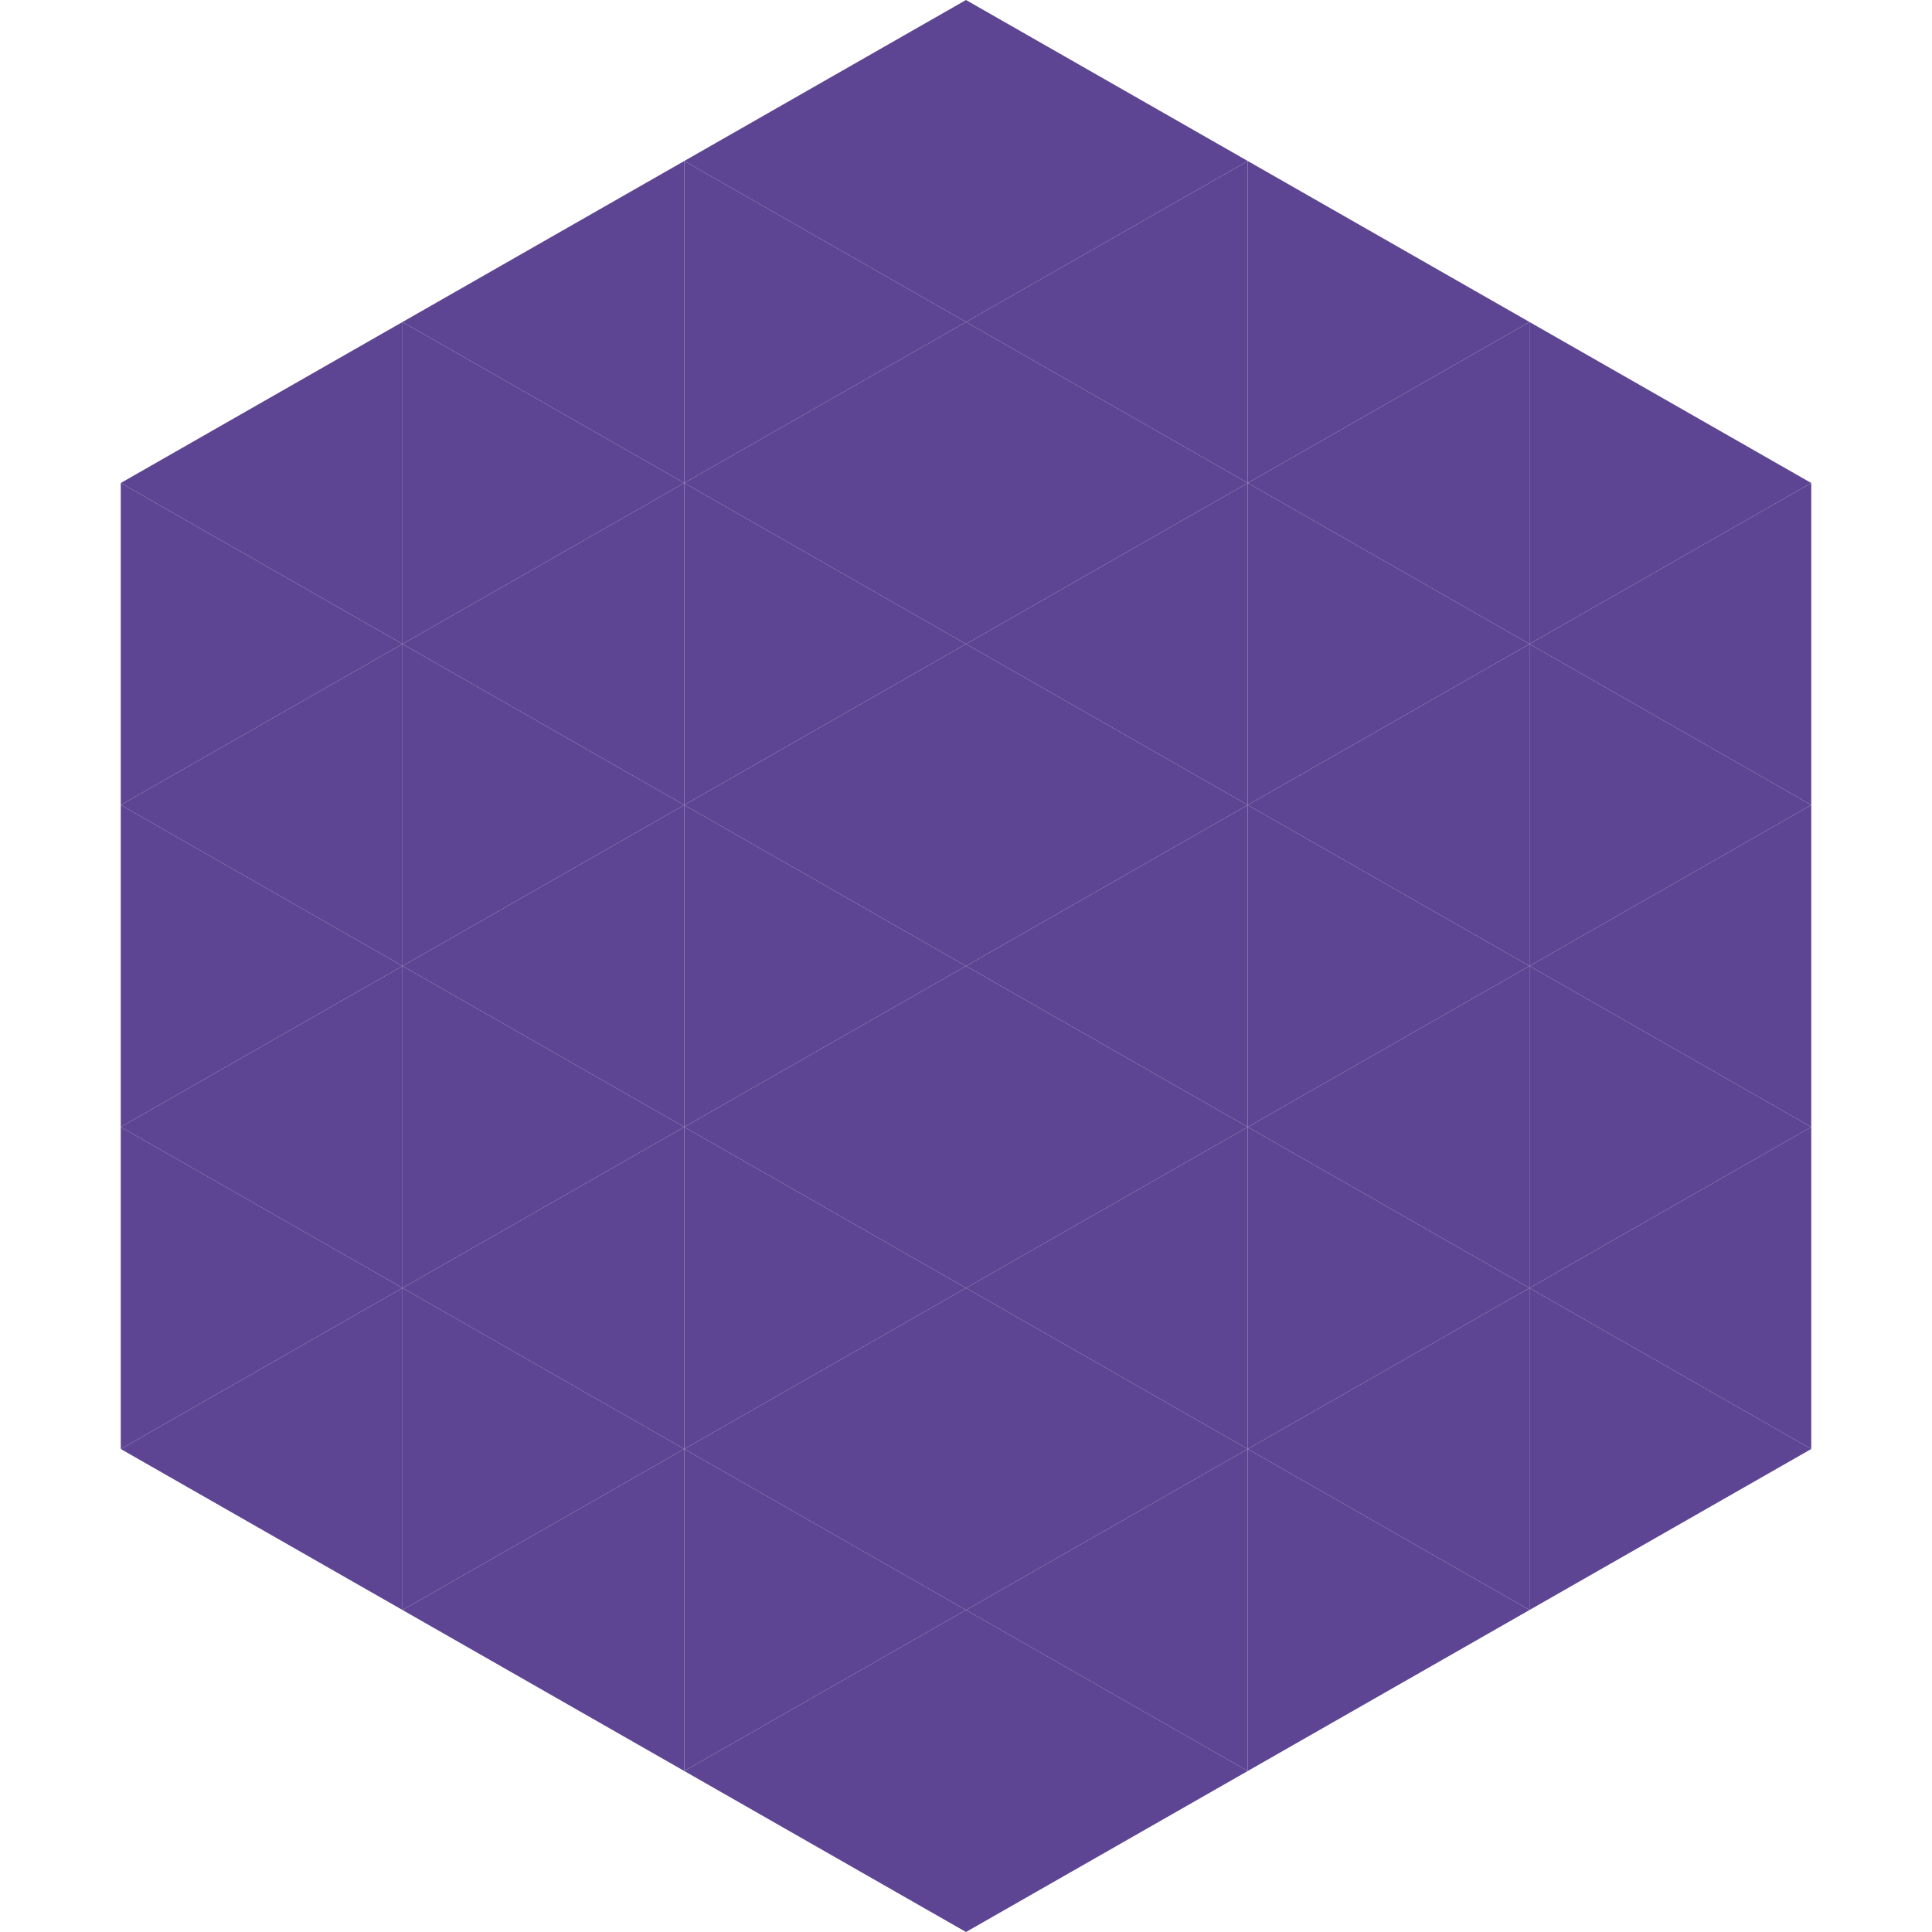 <?xml version="1.0"?>
<!-- Generated by SVGo -->
<svg width="240" height="240"
     xmlns="http://www.w3.org/2000/svg"
     xmlns:xlink="http://www.w3.org/1999/xlink">
<polygon points="50,40 15,60 50,80" style="fill:rgb(94,69,147)" />
<polygon points="190,40 225,60 190,80" style="fill:rgb(94,69,147)" />
<polygon points="15,60 50,80 15,100" style="fill:rgb(94,69,147)" />
<polygon points="225,60 190,80 225,100" style="fill:rgb(94,69,147)" />
<polygon points="50,80 15,100 50,120" style="fill:rgb(94,69,147)" />
<polygon points="190,80 225,100 190,120" style="fill:rgb(94,69,147)" />
<polygon points="15,100 50,120 15,140" style="fill:rgb(94,69,147)" />
<polygon points="225,100 190,120 225,140" style="fill:rgb(94,69,147)" />
<polygon points="50,120 15,140 50,160" style="fill:rgb(94,69,147)" />
<polygon points="190,120 225,140 190,160" style="fill:rgb(94,69,147)" />
<polygon points="15,140 50,160 15,180" style="fill:rgb(94,69,147)" />
<polygon points="225,140 190,160 225,180" style="fill:rgb(94,69,147)" />
<polygon points="50,160 15,180 50,200" style="fill:rgb(94,69,147)" />
<polygon points="190,160 225,180 190,200" style="fill:rgb(94,69,147)" />
<polygon points="15,180 50,200 15,220" style="fill:rgb(255,255,255); fill-opacity:0" />
<polygon points="225,180 190,200 225,220" style="fill:rgb(255,255,255); fill-opacity:0" />
<polygon points="50,0 85,20 50,40" style="fill:rgb(255,255,255); fill-opacity:0" />
<polygon points="190,0 155,20 190,40" style="fill:rgb(255,255,255); fill-opacity:0" />
<polygon points="85,20 50,40 85,60" style="fill:rgb(94,69,147)" />
<polygon points="155,20 190,40 155,60" style="fill:rgb(94,69,147)" />
<polygon points="50,40 85,60 50,80" style="fill:rgb(94,69,147)" />
<polygon points="190,40 155,60 190,80" style="fill:rgb(94,69,147)" />
<polygon points="85,60 50,80 85,100" style="fill:rgb(94,69,147)" />
<polygon points="155,60 190,80 155,100" style="fill:rgb(94,69,147)" />
<polygon points="50,80 85,100 50,120" style="fill:rgb(94,69,147)" />
<polygon points="190,80 155,100 190,120" style="fill:rgb(94,69,147)" />
<polygon points="85,100 50,120 85,140" style="fill:rgb(94,69,147)" />
<polygon points="155,100 190,120 155,140" style="fill:rgb(94,69,147)" />
<polygon points="50,120 85,140 50,160" style="fill:rgb(94,69,147)" />
<polygon points="190,120 155,140 190,160" style="fill:rgb(94,69,147)" />
<polygon points="85,140 50,160 85,180" style="fill:rgb(94,69,147)" />
<polygon points="155,140 190,160 155,180" style="fill:rgb(94,69,147)" />
<polygon points="50,160 85,180 50,200" style="fill:rgb(94,69,147)" />
<polygon points="190,160 155,180 190,200" style="fill:rgb(94,69,147)" />
<polygon points="85,180 50,200 85,220" style="fill:rgb(94,69,147)" />
<polygon points="155,180 190,200 155,220" style="fill:rgb(94,69,147)" />
<polygon points="120,0 85,20 120,40" style="fill:rgb(94,69,147)" />
<polygon points="120,0 155,20 120,40" style="fill:rgb(94,69,147)" />
<polygon points="85,20 120,40 85,60" style="fill:rgb(94,69,147)" />
<polygon points="155,20 120,40 155,60" style="fill:rgb(94,69,147)" />
<polygon points="120,40 85,60 120,80" style="fill:rgb(94,69,147)" />
<polygon points="120,40 155,60 120,80" style="fill:rgb(94,69,147)" />
<polygon points="85,60 120,80 85,100" style="fill:rgb(94,69,147)" />
<polygon points="155,60 120,80 155,100" style="fill:rgb(94,69,147)" />
<polygon points="120,80 85,100 120,120" style="fill:rgb(94,69,147)" />
<polygon points="120,80 155,100 120,120" style="fill:rgb(94,69,147)" />
<polygon points="85,100 120,120 85,140" style="fill:rgb(94,69,147)" />
<polygon points="155,100 120,120 155,140" style="fill:rgb(94,69,147)" />
<polygon points="120,120 85,140 120,160" style="fill:rgb(94,69,147)" />
<polygon points="120,120 155,140 120,160" style="fill:rgb(94,69,147)" />
<polygon points="85,140 120,160 85,180" style="fill:rgb(94,69,147)" />
<polygon points="155,140 120,160 155,180" style="fill:rgb(94,69,147)" />
<polygon points="120,160 85,180 120,200" style="fill:rgb(94,69,147)" />
<polygon points="120,160 155,180 120,200" style="fill:rgb(94,69,147)" />
<polygon points="85,180 120,200 85,220" style="fill:rgb(94,69,147)" />
<polygon points="155,180 120,200 155,220" style="fill:rgb(94,69,147)" />
<polygon points="120,200 85,220 120,240" style="fill:rgb(94,69,147)" />
<polygon points="120,200 155,220 120,240" style="fill:rgb(94,69,147)" />
<polygon points="85,220 120,240 85,260" style="fill:rgb(255,255,255); fill-opacity:0" />
<polygon points="155,220 120,240 155,260" style="fill:rgb(255,255,255); fill-opacity:0" />
</svg>
